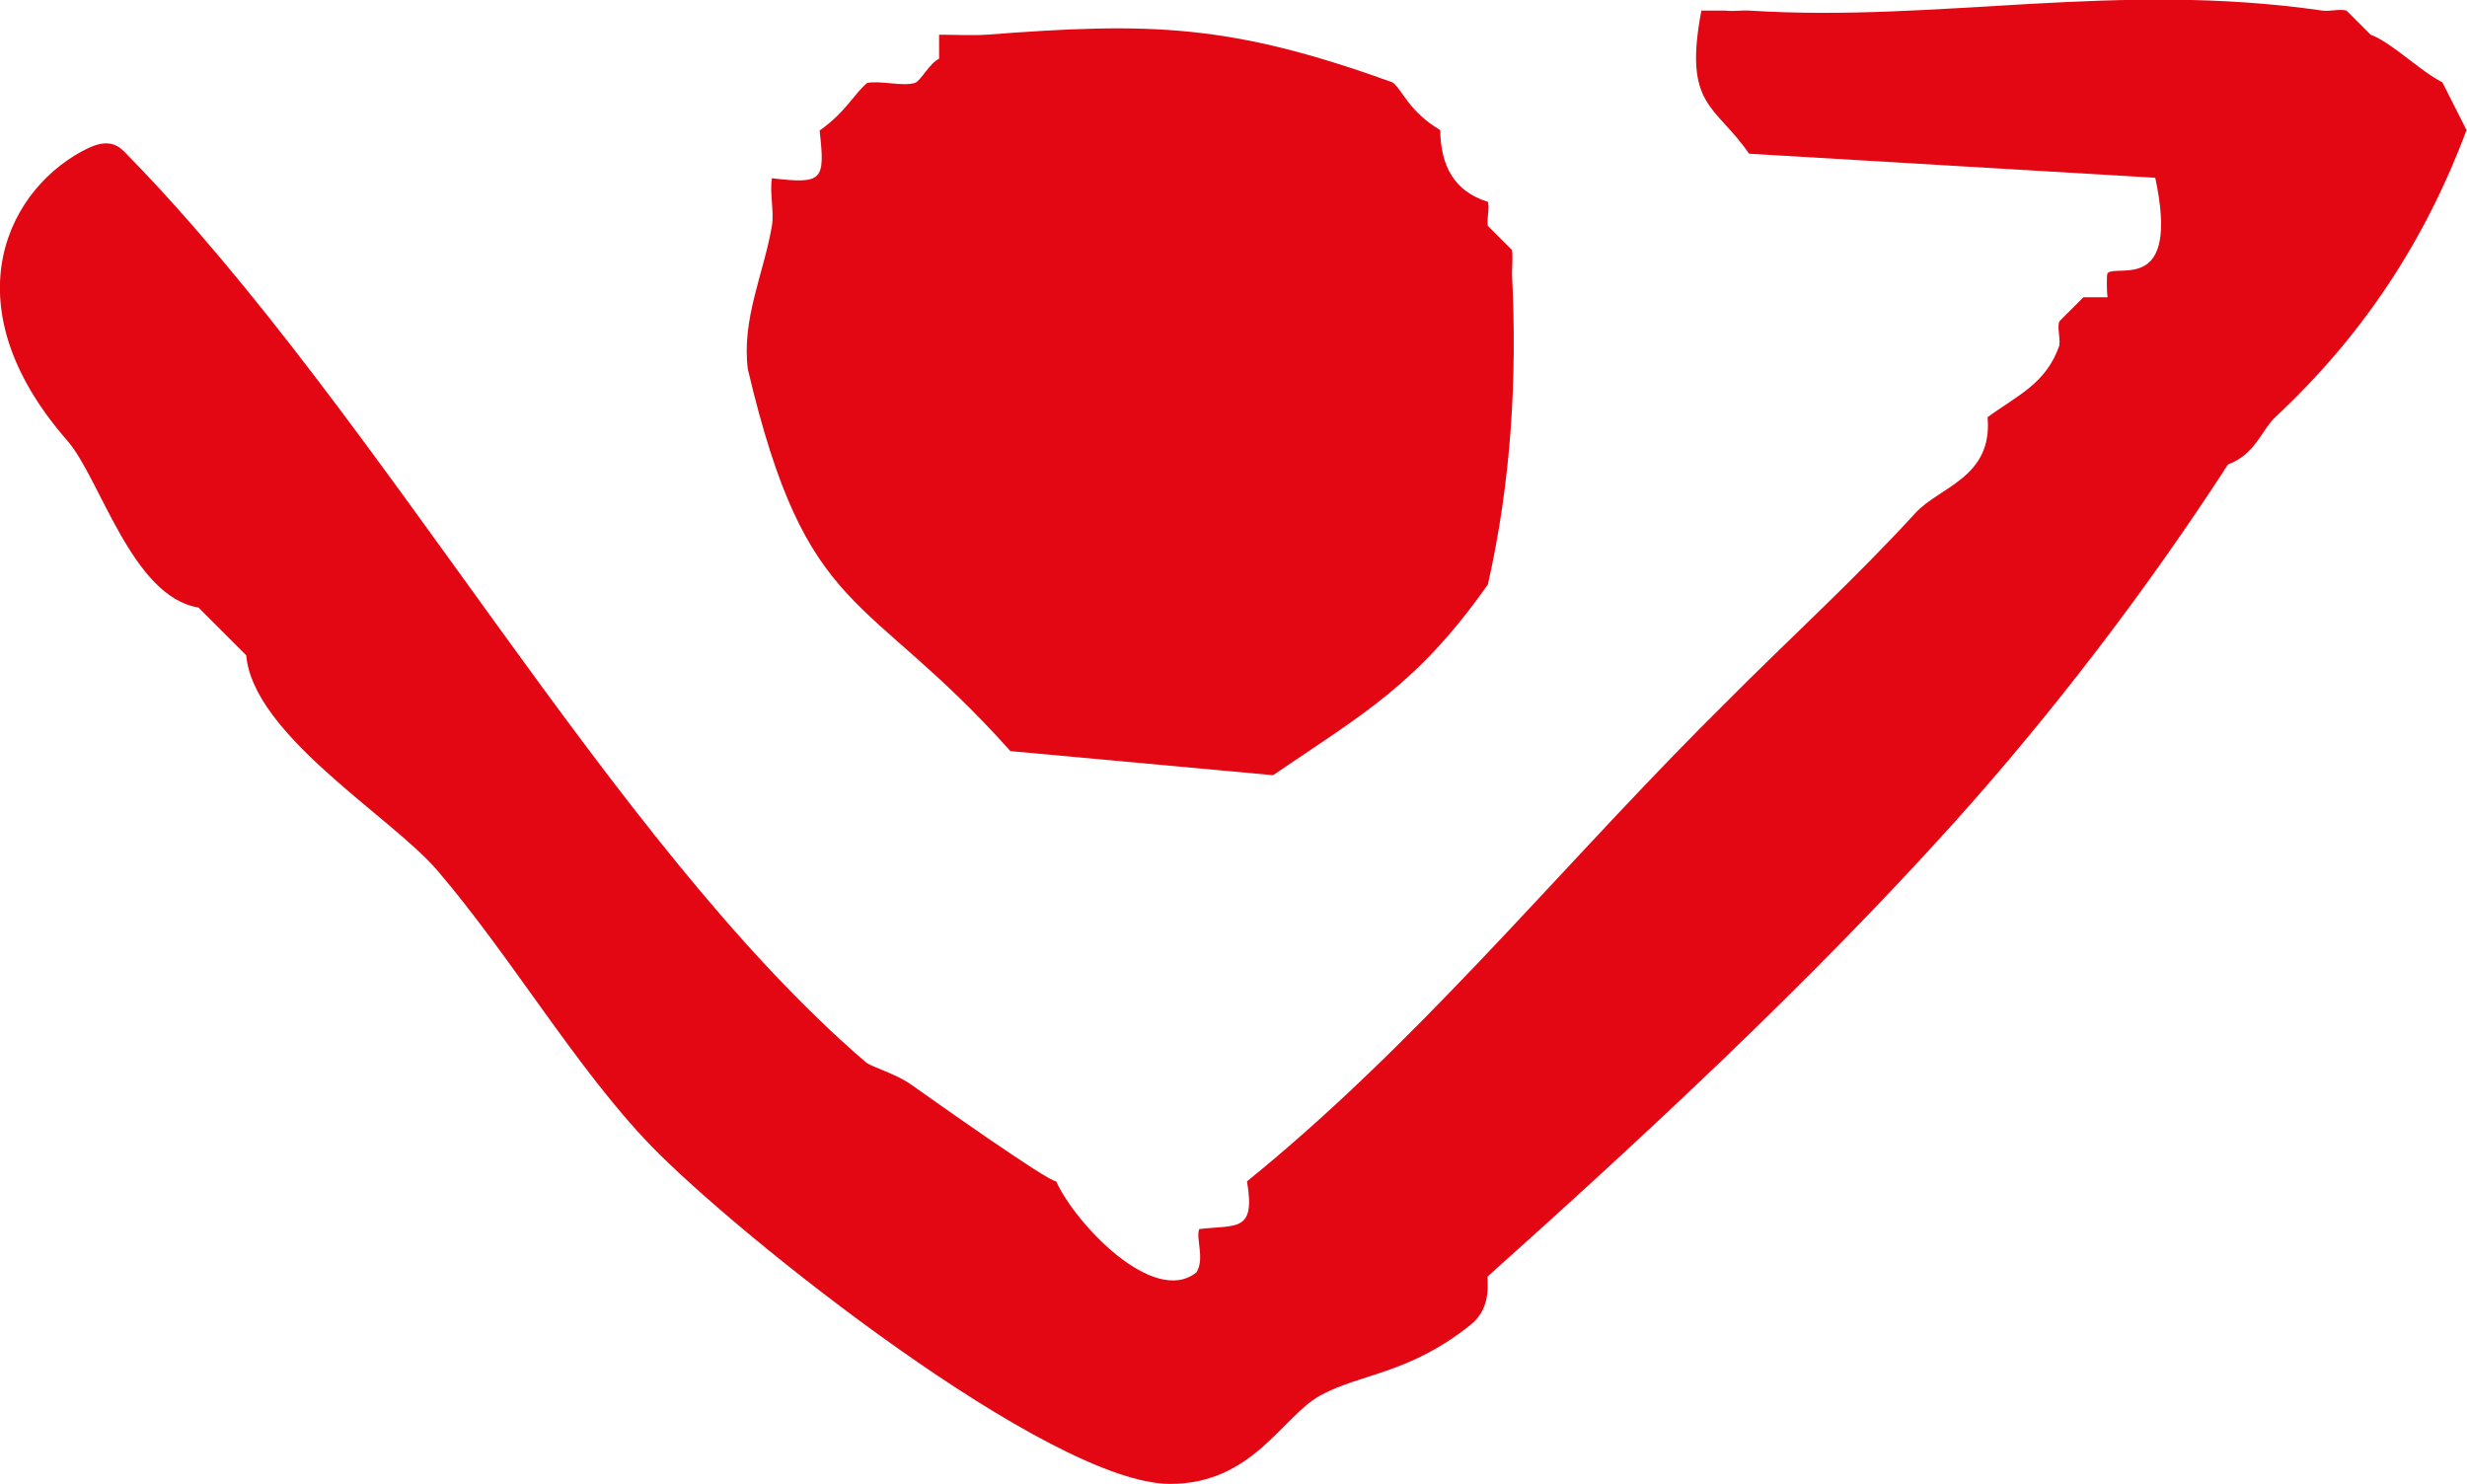 <svg xmlns="http://www.w3.org/2000/svg" id="Capa_1" viewBox="0 0 512 308.1"><path d="M14,91.5c6.8,7.8,13.4,32.4,27.2,34.6l9.9,9.9c1.4,16.5,30.2,33.6,39.6,44.6,15.2,17.7,29,41.3,44.4,57.2,18.2,18.8,82.7,70.1,107.7,70.2,17.3,0,23.3-14.1,31.3-18.4,8.5-4.6,18.4-4.4,31.2-14.7,4.7-3.8,3.1-9.7,3.5-10,32.5-29.1,66.9-61,96.7-94.1,20.5-22.8,40.2-48.6,56.9-74.4,5.7-2.1,6.9-7.1,9.9-9.9,18.1-16.9,31-36.5,39.6-59.5l-5-9.9c-5-2.6-10.4-8.2-14.9-9.9l-5-5c-1.5-.4-3.3.2-5,0-42.7-6.2-79.5,2.5-118.9,0-1.6-.1-3.4.2-5,0h-5c-3.8,20,2.9,19.5,9.9,29.7l84.3,5c5.2,24.3-7.9,17.8-9.9,19.8-.2.2-.2,3.6,0,5h-5l-5,5c-.5,1.2.2,3.2,0,5-2.8,8.1-9,10.5-14.9,14.9,1.1,12.5-9.9,14.4-14.9,19.8-13,14.2-26.3,26.2-39.6,39.6l-5,5c-31.2,31.5-59.5,66.1-94.2,94.2,1.8,10.6-2.1,9-9.9,9.9-.8,1.8,1.2,6.2-.6,9-8.9,7.1-25.2-10.2-29.1-18.9-1.8,0-25.6-16.9-29.7-19.8-3.5-2.6-8.7-3.9-9.9-5C126.4,174.7,79.5,86.4,26.3,32c-1.1-1.1-3-3.6-7.9-1.3-16.4,7.8-29.5,32.1-4.4,60.8Z" fill="#e30713"></path><path d="M155.2,76.6c12.3,52.2,24.2,45.4,54.5,79.3l54.5,5c19-12.9,30.1-19,44.6-39.6,4.8-21.3,6.1-42.6,5-64.4,0-1.6.2-3.3,0-5l-5-5c-.3-1.6.4-3.5,0-5-7.1-2.2-9.8-7.6-9.9-14.9-6.6-3.9-7.9-8.5-9.9-9.9-33.7-12.2-50.3-12.5-84.2-9.9-3.3.2-6.6,0-9.9,0v5c-2,.9-3.8,4.6-5,5-2.6.8-6.8-.5-9.9,0-2.8,2.3-4.3,5.9-9.9,9.9,1.2,10.5.6,11.1-9.9,9.9-.5,3.1.5,6.8,0,9.9-1.7,9.9-6.3,19.3-5,29.7Z" fill="#e30713"></path></svg>